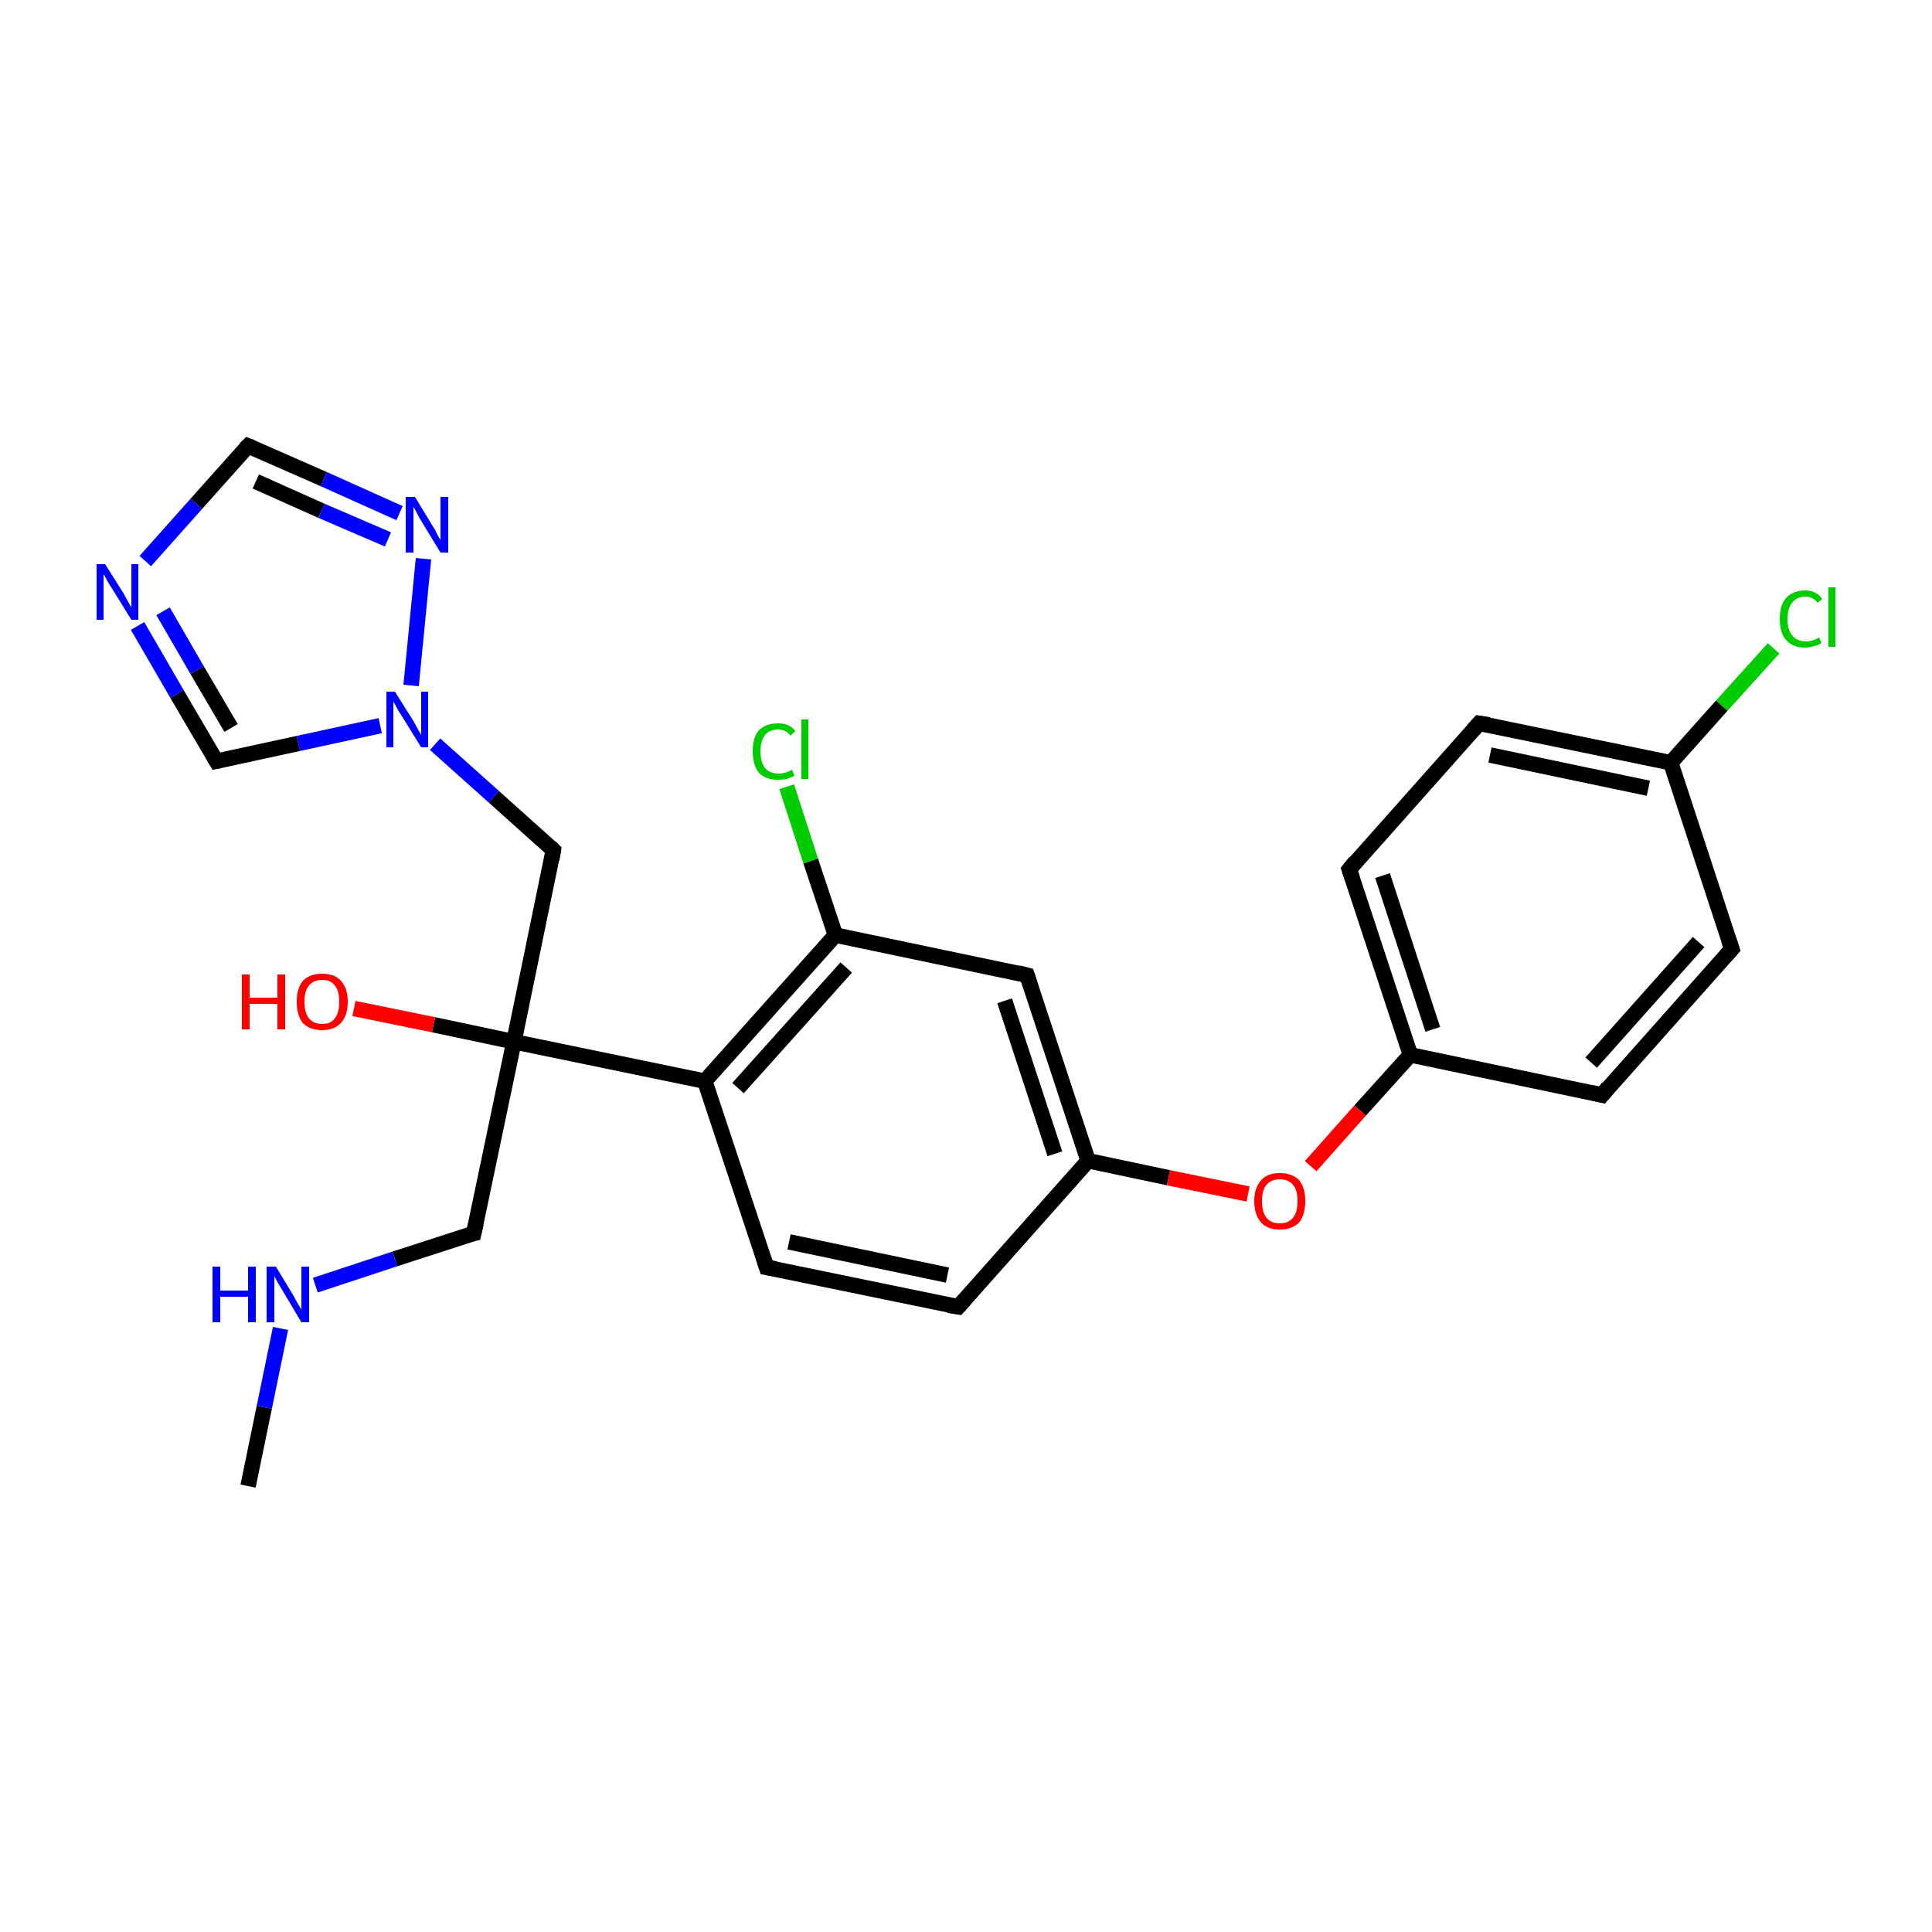 <?xml version='1.0' encoding='iso-8859-1'?>
<svg version='1.1' baseProfile='full'
              xmlns='http://www.w3.org/2000/svg'
                      xmlns:rdkit='http://www.rdkit.org/xml'
                      xmlns:xlink='http://www.w3.org/1999/xlink'
                  xml:space='preserve'
width='250px' height='250px' viewBox='0 0 250 250'>
<!-- END OF HEADER -->
<rect style='opacity:1.0;fill:#FFFFFF;stroke:none' width='250.0' height='250.0' x='0.0' y='0.0'> </rect>
<path class='bond-0 atom-0 atom-20' d='M 32.1,192.3 L 34.2,182.1' style='fill:none;fill-rule:evenodd;stroke:#000000;stroke-width:2.0px;stroke-linecap:butt;stroke-linejoin:miter;stroke-opacity:1' />
<path class='bond-0 atom-0 atom-20' d='M 34.2,182.1 L 36.3,171.9' style='fill:none;fill-rule:evenodd;stroke:#0000FF;stroke-width:2.0px;stroke-linecap:butt;stroke-linejoin:miter;stroke-opacity:1' />
<path class='bond-1 atom-1 atom-3' d='M 224.1,122.8 L 207.3,141.7' style='fill:none;fill-rule:evenodd;stroke:#000000;stroke-width:2.0px;stroke-linecap:butt;stroke-linejoin:miter;stroke-opacity:1' />
<path class='bond-1 atom-1 atom-3' d='M 219.8,121.9 L 205.9,137.5' style='fill:none;fill-rule:evenodd;stroke:#000000;stroke-width:2.0px;stroke-linecap:butt;stroke-linejoin:miter;stroke-opacity:1' />
<path class='bond-2 atom-1 atom-12' d='M 224.1,122.8 L 216.2,98.7' style='fill:none;fill-rule:evenodd;stroke:#000000;stroke-width:2.0px;stroke-linecap:butt;stroke-linejoin:miter;stroke-opacity:1' />
<path class='bond-3 atom-2 atom-4' d='M 191.4,93.6 L 174.6,112.5' style='fill:none;fill-rule:evenodd;stroke:#000000;stroke-width:2.0px;stroke-linecap:butt;stroke-linejoin:miter;stroke-opacity:1' />
<path class='bond-4 atom-2 atom-12' d='M 191.4,93.6 L 216.2,98.7' style='fill:none;fill-rule:evenodd;stroke:#000000;stroke-width:2.0px;stroke-linecap:butt;stroke-linejoin:miter;stroke-opacity:1' />
<path class='bond-4 atom-2 atom-12' d='M 192.8,97.7 L 213.3,102.0' style='fill:none;fill-rule:evenodd;stroke:#000000;stroke-width:2.0px;stroke-linecap:butt;stroke-linejoin:miter;stroke-opacity:1' />
<path class='bond-5 atom-3 atom-13' d='M 207.3,141.7 L 182.5,136.5' style='fill:none;fill-rule:evenodd;stroke:#000000;stroke-width:2.0px;stroke-linecap:butt;stroke-linejoin:miter;stroke-opacity:1' />
<path class='bond-6 atom-4 atom-13' d='M 174.6,112.5 L 182.5,136.5' style='fill:none;fill-rule:evenodd;stroke:#000000;stroke-width:2.0px;stroke-linecap:butt;stroke-linejoin:miter;stroke-opacity:1' />
<path class='bond-6 atom-4 atom-13' d='M 178.9,113.3 L 185.4,133.2' style='fill:none;fill-rule:evenodd;stroke:#000000;stroke-width:2.0px;stroke-linecap:butt;stroke-linejoin:miter;stroke-opacity:1' />
<path class='bond-7 atom-5 atom-6' d='M 124.0,169.1 L 99.2,164.0' style='fill:none;fill-rule:evenodd;stroke:#000000;stroke-width:2.0px;stroke-linecap:butt;stroke-linejoin:miter;stroke-opacity:1' />
<path class='bond-7 atom-5 atom-6' d='M 122.6,165.0 L 102.1,160.7' style='fill:none;fill-rule:evenodd;stroke:#000000;stroke-width:2.0px;stroke-linecap:butt;stroke-linejoin:miter;stroke-opacity:1' />
<path class='bond-8 atom-5 atom-14' d='M 124.0,169.1 L 140.8,150.2' style='fill:none;fill-rule:evenodd;stroke:#000000;stroke-width:2.0px;stroke-linecap:butt;stroke-linejoin:miter;stroke-opacity:1' />
<path class='bond-9 atom-6 atom-15' d='M 99.2,164.0 L 91.2,139.9' style='fill:none;fill-rule:evenodd;stroke:#000000;stroke-width:2.0px;stroke-linecap:butt;stroke-linejoin:miter;stroke-opacity:1' />
<path class='bond-10 atom-7 atom-14' d='M 132.9,126.2 L 140.8,150.2' style='fill:none;fill-rule:evenodd;stroke:#000000;stroke-width:2.0px;stroke-linecap:butt;stroke-linejoin:miter;stroke-opacity:1' />
<path class='bond-10 atom-7 atom-14' d='M 130.0,129.5 L 136.5,149.3' style='fill:none;fill-rule:evenodd;stroke:#000000;stroke-width:2.0px;stroke-linecap:butt;stroke-linejoin:miter;stroke-opacity:1' />
<path class='bond-11 atom-7 atom-16' d='M 132.9,126.2 L 108.1,121.0' style='fill:none;fill-rule:evenodd;stroke:#000000;stroke-width:2.0px;stroke-linecap:butt;stroke-linejoin:miter;stroke-opacity:1' />
<path class='bond-12 atom-8 atom-17' d='M 61.3,159.6 L 66.5,134.8' style='fill:none;fill-rule:evenodd;stroke:#000000;stroke-width:2.0px;stroke-linecap:butt;stroke-linejoin:miter;stroke-opacity:1' />
<path class='bond-13 atom-8 atom-20' d='M 61.3,159.6 L 51.1,162.9' style='fill:none;fill-rule:evenodd;stroke:#000000;stroke-width:2.0px;stroke-linecap:butt;stroke-linejoin:miter;stroke-opacity:1' />
<path class='bond-13 atom-8 atom-20' d='M 51.1,162.9 L 40.8,166.3' style='fill:none;fill-rule:evenodd;stroke:#0000FF;stroke-width:2.0px;stroke-linecap:butt;stroke-linejoin:miter;stroke-opacity:1' />
<path class='bond-14 atom-9 atom-17' d='M 71.6,110.0 L 66.5,134.8' style='fill:none;fill-rule:evenodd;stroke:#000000;stroke-width:2.0px;stroke-linecap:butt;stroke-linejoin:miter;stroke-opacity:1' />
<path class='bond-15 atom-9 atom-23' d='M 71.6,110.0 L 63.9,103.1' style='fill:none;fill-rule:evenodd;stroke:#000000;stroke-width:2.0px;stroke-linecap:butt;stroke-linejoin:miter;stroke-opacity:1' />
<path class='bond-15 atom-9 atom-23' d='M 63.9,103.1 L 56.3,96.3' style='fill:none;fill-rule:evenodd;stroke:#0000FF;stroke-width:2.0px;stroke-linecap:butt;stroke-linejoin:miter;stroke-opacity:1' />
<path class='bond-16 atom-10 atom-21' d='M 32.1,57.7 L 25.4,65.2' style='fill:none;fill-rule:evenodd;stroke:#000000;stroke-width:2.0px;stroke-linecap:butt;stroke-linejoin:miter;stroke-opacity:1' />
<path class='bond-16 atom-10 atom-21' d='M 25.4,65.2 L 18.8,72.6' style='fill:none;fill-rule:evenodd;stroke:#0000FF;stroke-width:2.0px;stroke-linecap:butt;stroke-linejoin:miter;stroke-opacity:1' />
<path class='bond-17 atom-10 atom-22' d='M 32.1,57.7 L 41.9,62.0' style='fill:none;fill-rule:evenodd;stroke:#000000;stroke-width:2.0px;stroke-linecap:butt;stroke-linejoin:miter;stroke-opacity:1' />
<path class='bond-17 atom-10 atom-22' d='M 41.9,62.0 L 51.7,66.4' style='fill:none;fill-rule:evenodd;stroke:#0000FF;stroke-width:2.0px;stroke-linecap:butt;stroke-linejoin:miter;stroke-opacity:1' />
<path class='bond-17 atom-10 atom-22' d='M 33.1,62.3 L 41.6,66.1' style='fill:none;fill-rule:evenodd;stroke:#000000;stroke-width:2.0px;stroke-linecap:butt;stroke-linejoin:miter;stroke-opacity:1' />
<path class='bond-17 atom-10 atom-22' d='M 41.6,66.1 L 50.2,69.8' style='fill:none;fill-rule:evenodd;stroke:#0000FF;stroke-width:2.0px;stroke-linecap:butt;stroke-linejoin:miter;stroke-opacity:1' />
<path class='bond-18 atom-11 atom-21' d='M 28.0,98.5 L 22.9,89.8' style='fill:none;fill-rule:evenodd;stroke:#000000;stroke-width:2.0px;stroke-linecap:butt;stroke-linejoin:miter;stroke-opacity:1' />
<path class='bond-18 atom-11 atom-21' d='M 22.9,89.8 L 17.8,81.0' style='fill:none;fill-rule:evenodd;stroke:#0000FF;stroke-width:2.0px;stroke-linecap:butt;stroke-linejoin:miter;stroke-opacity:1' />
<path class='bond-18 atom-11 atom-21' d='M 29.9,94.2 L 25.5,86.7' style='fill:none;fill-rule:evenodd;stroke:#000000;stroke-width:2.0px;stroke-linecap:butt;stroke-linejoin:miter;stroke-opacity:1' />
<path class='bond-18 atom-11 atom-21' d='M 25.5,86.7 L 21.1,79.1' style='fill:none;fill-rule:evenodd;stroke:#0000FF;stroke-width:2.0px;stroke-linecap:butt;stroke-linejoin:miter;stroke-opacity:1' />
<path class='bond-19 atom-11 atom-23' d='M 28.0,98.5 L 38.6,96.2' style='fill:none;fill-rule:evenodd;stroke:#000000;stroke-width:2.0px;stroke-linecap:butt;stroke-linejoin:miter;stroke-opacity:1' />
<path class='bond-19 atom-11 atom-23' d='M 38.6,96.2 L 49.2,93.9' style='fill:none;fill-rule:evenodd;stroke:#0000FF;stroke-width:2.0px;stroke-linecap:butt;stroke-linejoin:miter;stroke-opacity:1' />
<path class='bond-20 atom-12 atom-18' d='M 216.2,98.7 L 222.8,91.3' style='fill:none;fill-rule:evenodd;stroke:#000000;stroke-width:2.0px;stroke-linecap:butt;stroke-linejoin:miter;stroke-opacity:1' />
<path class='bond-20 atom-12 atom-18' d='M 222.8,91.3 L 229.5,83.9' style='fill:none;fill-rule:evenodd;stroke:#00CC00;stroke-width:2.0px;stroke-linecap:butt;stroke-linejoin:miter;stroke-opacity:1' />
<path class='bond-21 atom-13 atom-25' d='M 182.5,136.5 L 176.0,143.7' style='fill:none;fill-rule:evenodd;stroke:#000000;stroke-width:2.0px;stroke-linecap:butt;stroke-linejoin:miter;stroke-opacity:1' />
<path class='bond-21 atom-13 atom-25' d='M 176.0,143.7 L 169.6,150.9' style='fill:none;fill-rule:evenodd;stroke:#FF0000;stroke-width:2.0px;stroke-linecap:butt;stroke-linejoin:miter;stroke-opacity:1' />
<path class='bond-22 atom-14 atom-25' d='M 140.8,150.2 L 151.2,152.4' style='fill:none;fill-rule:evenodd;stroke:#000000;stroke-width:2.0px;stroke-linecap:butt;stroke-linejoin:miter;stroke-opacity:1' />
<path class='bond-22 atom-14 atom-25' d='M 151.2,152.4 L 161.5,154.5' style='fill:none;fill-rule:evenodd;stroke:#FF0000;stroke-width:2.0px;stroke-linecap:butt;stroke-linejoin:miter;stroke-opacity:1' />
<path class='bond-23 atom-15 atom-16' d='M 91.2,139.9 L 108.1,121.0' style='fill:none;fill-rule:evenodd;stroke:#000000;stroke-width:2.0px;stroke-linecap:butt;stroke-linejoin:miter;stroke-opacity:1' />
<path class='bond-23 atom-15 atom-16' d='M 95.5,140.8 L 109.5,125.2' style='fill:none;fill-rule:evenodd;stroke:#000000;stroke-width:2.0px;stroke-linecap:butt;stroke-linejoin:miter;stroke-opacity:1' />
<path class='bond-24 atom-15 atom-17' d='M 91.2,139.9 L 66.5,134.8' style='fill:none;fill-rule:evenodd;stroke:#000000;stroke-width:2.0px;stroke-linecap:butt;stroke-linejoin:miter;stroke-opacity:1' />
<path class='bond-25 atom-16 atom-19' d='M 108.1,121.0 L 104.9,111.4' style='fill:none;fill-rule:evenodd;stroke:#000000;stroke-width:2.0px;stroke-linecap:butt;stroke-linejoin:miter;stroke-opacity:1' />
<path class='bond-25 atom-16 atom-19' d='M 104.9,111.4 L 101.8,101.8' style='fill:none;fill-rule:evenodd;stroke:#00CC00;stroke-width:2.0px;stroke-linecap:butt;stroke-linejoin:miter;stroke-opacity:1' />
<path class='bond-26 atom-17 atom-24' d='M 66.5,134.8 L 56.1,132.6' style='fill:none;fill-rule:evenodd;stroke:#000000;stroke-width:2.0px;stroke-linecap:butt;stroke-linejoin:miter;stroke-opacity:1' />
<path class='bond-26 atom-17 atom-24' d='M 56.1,132.6 L 45.8,130.5' style='fill:none;fill-rule:evenodd;stroke:#FF0000;stroke-width:2.0px;stroke-linecap:butt;stroke-linejoin:miter;stroke-opacity:1' />
<path class='bond-27 atom-22 atom-23' d='M 54.8,72.3 L 53.2,88.7' style='fill:none;fill-rule:evenodd;stroke:#0000FF;stroke-width:2.0px;stroke-linecap:butt;stroke-linejoin:miter;stroke-opacity:1' />
<path d='M 223.3,123.7 L 224.1,122.8 L 223.7,121.6' style='fill:none;stroke:#000000;stroke-width:2.0px;stroke-linecap:butt;stroke-linejoin:miter;stroke-opacity:1;' />
<path d='M 190.6,94.5 L 191.4,93.6 L 192.7,93.8' style='fill:none;stroke:#000000;stroke-width:2.0px;stroke-linecap:butt;stroke-linejoin:miter;stroke-opacity:1;' />
<path d='M 208.1,140.7 L 207.3,141.7 L 206.0,141.4' style='fill:none;stroke:#000000;stroke-width:2.0px;stroke-linecap:butt;stroke-linejoin:miter;stroke-opacity:1;' />
<path d='M 175.4,111.5 L 174.6,112.5 L 175.0,113.7' style='fill:none;stroke:#000000;stroke-width:2.0px;stroke-linecap:butt;stroke-linejoin:miter;stroke-opacity:1;' />
<path d='M 122.7,168.9 L 124.0,169.1 L 124.8,168.2' style='fill:none;stroke:#000000;stroke-width:2.0px;stroke-linecap:butt;stroke-linejoin:miter;stroke-opacity:1;' />
<path d='M 100.4,164.2 L 99.2,164.0 L 98.8,162.8' style='fill:none;stroke:#000000;stroke-width:2.0px;stroke-linecap:butt;stroke-linejoin:miter;stroke-opacity:1;' />
<path d='M 133.3,127.4 L 132.9,126.2 L 131.7,125.9' style='fill:none;stroke:#000000;stroke-width:2.0px;stroke-linecap:butt;stroke-linejoin:miter;stroke-opacity:1;' />
<path d='M 61.6,158.3 L 61.3,159.6 L 60.8,159.7' style='fill:none;stroke:#000000;stroke-width:2.0px;stroke-linecap:butt;stroke-linejoin:miter;stroke-opacity:1;' />
<path d='M 71.4,111.2 L 71.6,110.0 L 71.2,109.6' style='fill:none;stroke:#000000;stroke-width:2.0px;stroke-linecap:butt;stroke-linejoin:miter;stroke-opacity:1;' />
<path d='M 31.7,58.1 L 32.1,57.7 L 32.6,57.9' style='fill:none;stroke:#000000;stroke-width:2.0px;stroke-linecap:butt;stroke-linejoin:miter;stroke-opacity:1;' />
<path d='M 27.7,98.0 L 28.0,98.5 L 28.5,98.4' style='fill:none;stroke:#000000;stroke-width:2.0px;stroke-linecap:butt;stroke-linejoin:miter;stroke-opacity:1;' />
<path class='atom-18' d='M 230.3 80.1
Q 230.3 78.3, 231.1 77.4
Q 232.0 76.4, 233.6 76.4
Q 235.0 76.4, 235.8 77.5
L 235.2 78.0
Q 234.6 77.2, 233.6 77.2
Q 232.5 77.2, 231.9 78.0
Q 231.3 78.7, 231.3 80.1
Q 231.3 81.5, 231.9 82.2
Q 232.5 83.0, 233.7 83.0
Q 234.5 83.0, 235.4 82.5
L 235.7 83.2
Q 235.3 83.5, 234.7 83.6
Q 234.2 83.8, 233.5 83.8
Q 232.0 83.8, 231.1 82.8
Q 230.3 81.9, 230.3 80.1
' fill='#00CC00'/>
<path class='atom-18' d='M 236.6 76.0
L 237.5 76.0
L 237.5 83.7
L 236.6 83.7
L 236.6 76.0
' fill='#00CC00'/>
<path class='atom-19' d='M 97.4 97.2
Q 97.4 95.4, 98.2 94.5
Q 99.1 93.6, 100.7 93.6
Q 102.2 93.6, 102.9 94.6
L 102.3 95.2
Q 101.7 94.4, 100.7 94.4
Q 99.6 94.4, 99.0 95.1
Q 98.4 95.9, 98.4 97.2
Q 98.4 98.6, 99.0 99.4
Q 99.6 100.1, 100.8 100.1
Q 101.6 100.1, 102.5 99.6
L 102.8 100.4
Q 102.4 100.6, 101.8 100.8
Q 101.3 100.9, 100.6 100.9
Q 99.1 100.9, 98.2 100.0
Q 97.4 99.0, 97.4 97.2
' fill='#00CC00'/>
<path class='atom-19' d='M 103.7 93.1
L 104.6 93.1
L 104.6 100.8
L 103.7 100.8
L 103.7 93.1
' fill='#00CC00'/>
<path class='atom-20' d='M 27.5 163.9
L 28.5 163.9
L 28.5 167.0
L 32.1 167.0
L 32.1 163.9
L 33.1 163.9
L 33.1 171.1
L 32.1 171.1
L 32.1 167.8
L 28.5 167.8
L 28.5 171.1
L 27.5 171.1
L 27.5 163.9
' fill='#0000FF'/>
<path class='atom-20' d='M 35.7 163.9
L 38.0 167.7
Q 38.2 168.1, 38.6 168.8
Q 39.0 169.4, 39.0 169.5
L 39.0 163.9
L 40.0 163.9
L 40.0 171.1
L 39.0 171.1
L 36.5 166.9
Q 36.2 166.4, 35.9 165.9
Q 35.6 165.3, 35.5 165.1
L 35.5 171.1
L 34.5 171.1
L 34.5 163.9
L 35.7 163.9
' fill='#0000FF'/>
<path class='atom-21' d='M 13.6 73.0
L 16.0 76.8
Q 16.2 77.2, 16.6 77.9
Q 17.0 78.6, 17.0 78.6
L 17.0 73.0
L 17.9 73.0
L 17.9 80.2
L 17.0 80.2
L 14.4 76.0
Q 14.1 75.6, 13.8 75.0
Q 13.5 74.4, 13.4 74.3
L 13.4 80.2
L 12.5 80.2
L 12.5 73.0
L 13.6 73.0
' fill='#0000FF'/>
<path class='atom-22' d='M 53.7 64.3
L 56.0 68.1
Q 56.3 68.5, 56.6 69.2
Q 57.0 69.9, 57.0 69.9
L 57.0 64.3
L 58.0 64.3
L 58.0 71.5
L 57.0 71.5
L 54.5 67.4
Q 54.2 66.9, 53.9 66.3
Q 53.6 65.7, 53.5 65.6
L 53.5 71.5
L 52.5 71.5
L 52.5 64.3
L 53.7 64.3
' fill='#0000FF'/>
<path class='atom-23' d='M 51.1 89.5
L 53.5 93.3
Q 53.7 93.7, 54.1 94.4
Q 54.5 95.1, 54.5 95.1
L 54.5 89.5
L 55.4 89.5
L 55.4 96.7
L 54.5 96.7
L 51.9 92.5
Q 51.6 92.1, 51.3 91.5
Q 51.0 90.9, 50.9 90.8
L 50.9 96.7
L 50.0 96.7
L 50.0 89.5
L 51.1 89.5
' fill='#0000FF'/>
<path class='atom-24' d='M 31.3 126.1
L 32.3 126.1
L 32.3 129.1
L 35.9 129.1
L 35.9 126.1
L 36.9 126.1
L 36.9 133.2
L 35.9 133.2
L 35.9 129.9
L 32.3 129.9
L 32.3 133.2
L 31.3 133.2
L 31.3 126.1
' fill='#FF0000'/>
<path class='atom-24' d='M 38.4 129.6
Q 38.4 127.9, 39.2 126.9
Q 40.1 126.0, 41.7 126.0
Q 43.3 126.0, 44.1 126.9
Q 45.0 127.9, 45.0 129.6
Q 45.0 131.4, 44.1 132.4
Q 43.2 133.3, 41.7 133.3
Q 40.1 133.3, 39.2 132.4
Q 38.4 131.4, 38.4 129.6
M 41.7 132.5
Q 42.8 132.5, 43.3 131.8
Q 43.9 131.1, 43.9 129.6
Q 43.9 128.2, 43.3 127.5
Q 42.8 126.8, 41.7 126.8
Q 40.6 126.8, 40.0 127.5
Q 39.4 128.2, 39.4 129.6
Q 39.4 131.1, 40.0 131.8
Q 40.6 132.5, 41.7 132.5
' fill='#FF0000'/>
<path class='atom-25' d='M 162.3 155.4
Q 162.3 153.7, 163.2 152.7
Q 164.0 151.8, 165.6 151.8
Q 167.2 151.8, 168.1 152.7
Q 168.9 153.7, 168.9 155.4
Q 168.9 157.2, 168.1 158.2
Q 167.2 159.1, 165.6 159.1
Q 164.0 159.1, 163.2 158.2
Q 162.3 157.2, 162.3 155.4
M 165.6 158.3
Q 166.7 158.3, 167.3 157.6
Q 167.9 156.9, 167.9 155.4
Q 167.9 154.0, 167.3 153.3
Q 166.7 152.6, 165.6 152.6
Q 164.5 152.6, 163.9 153.3
Q 163.3 154.0, 163.3 155.4
Q 163.3 156.9, 163.9 157.6
Q 164.5 158.3, 165.6 158.3
' fill='#FF0000'/>
</svg>
